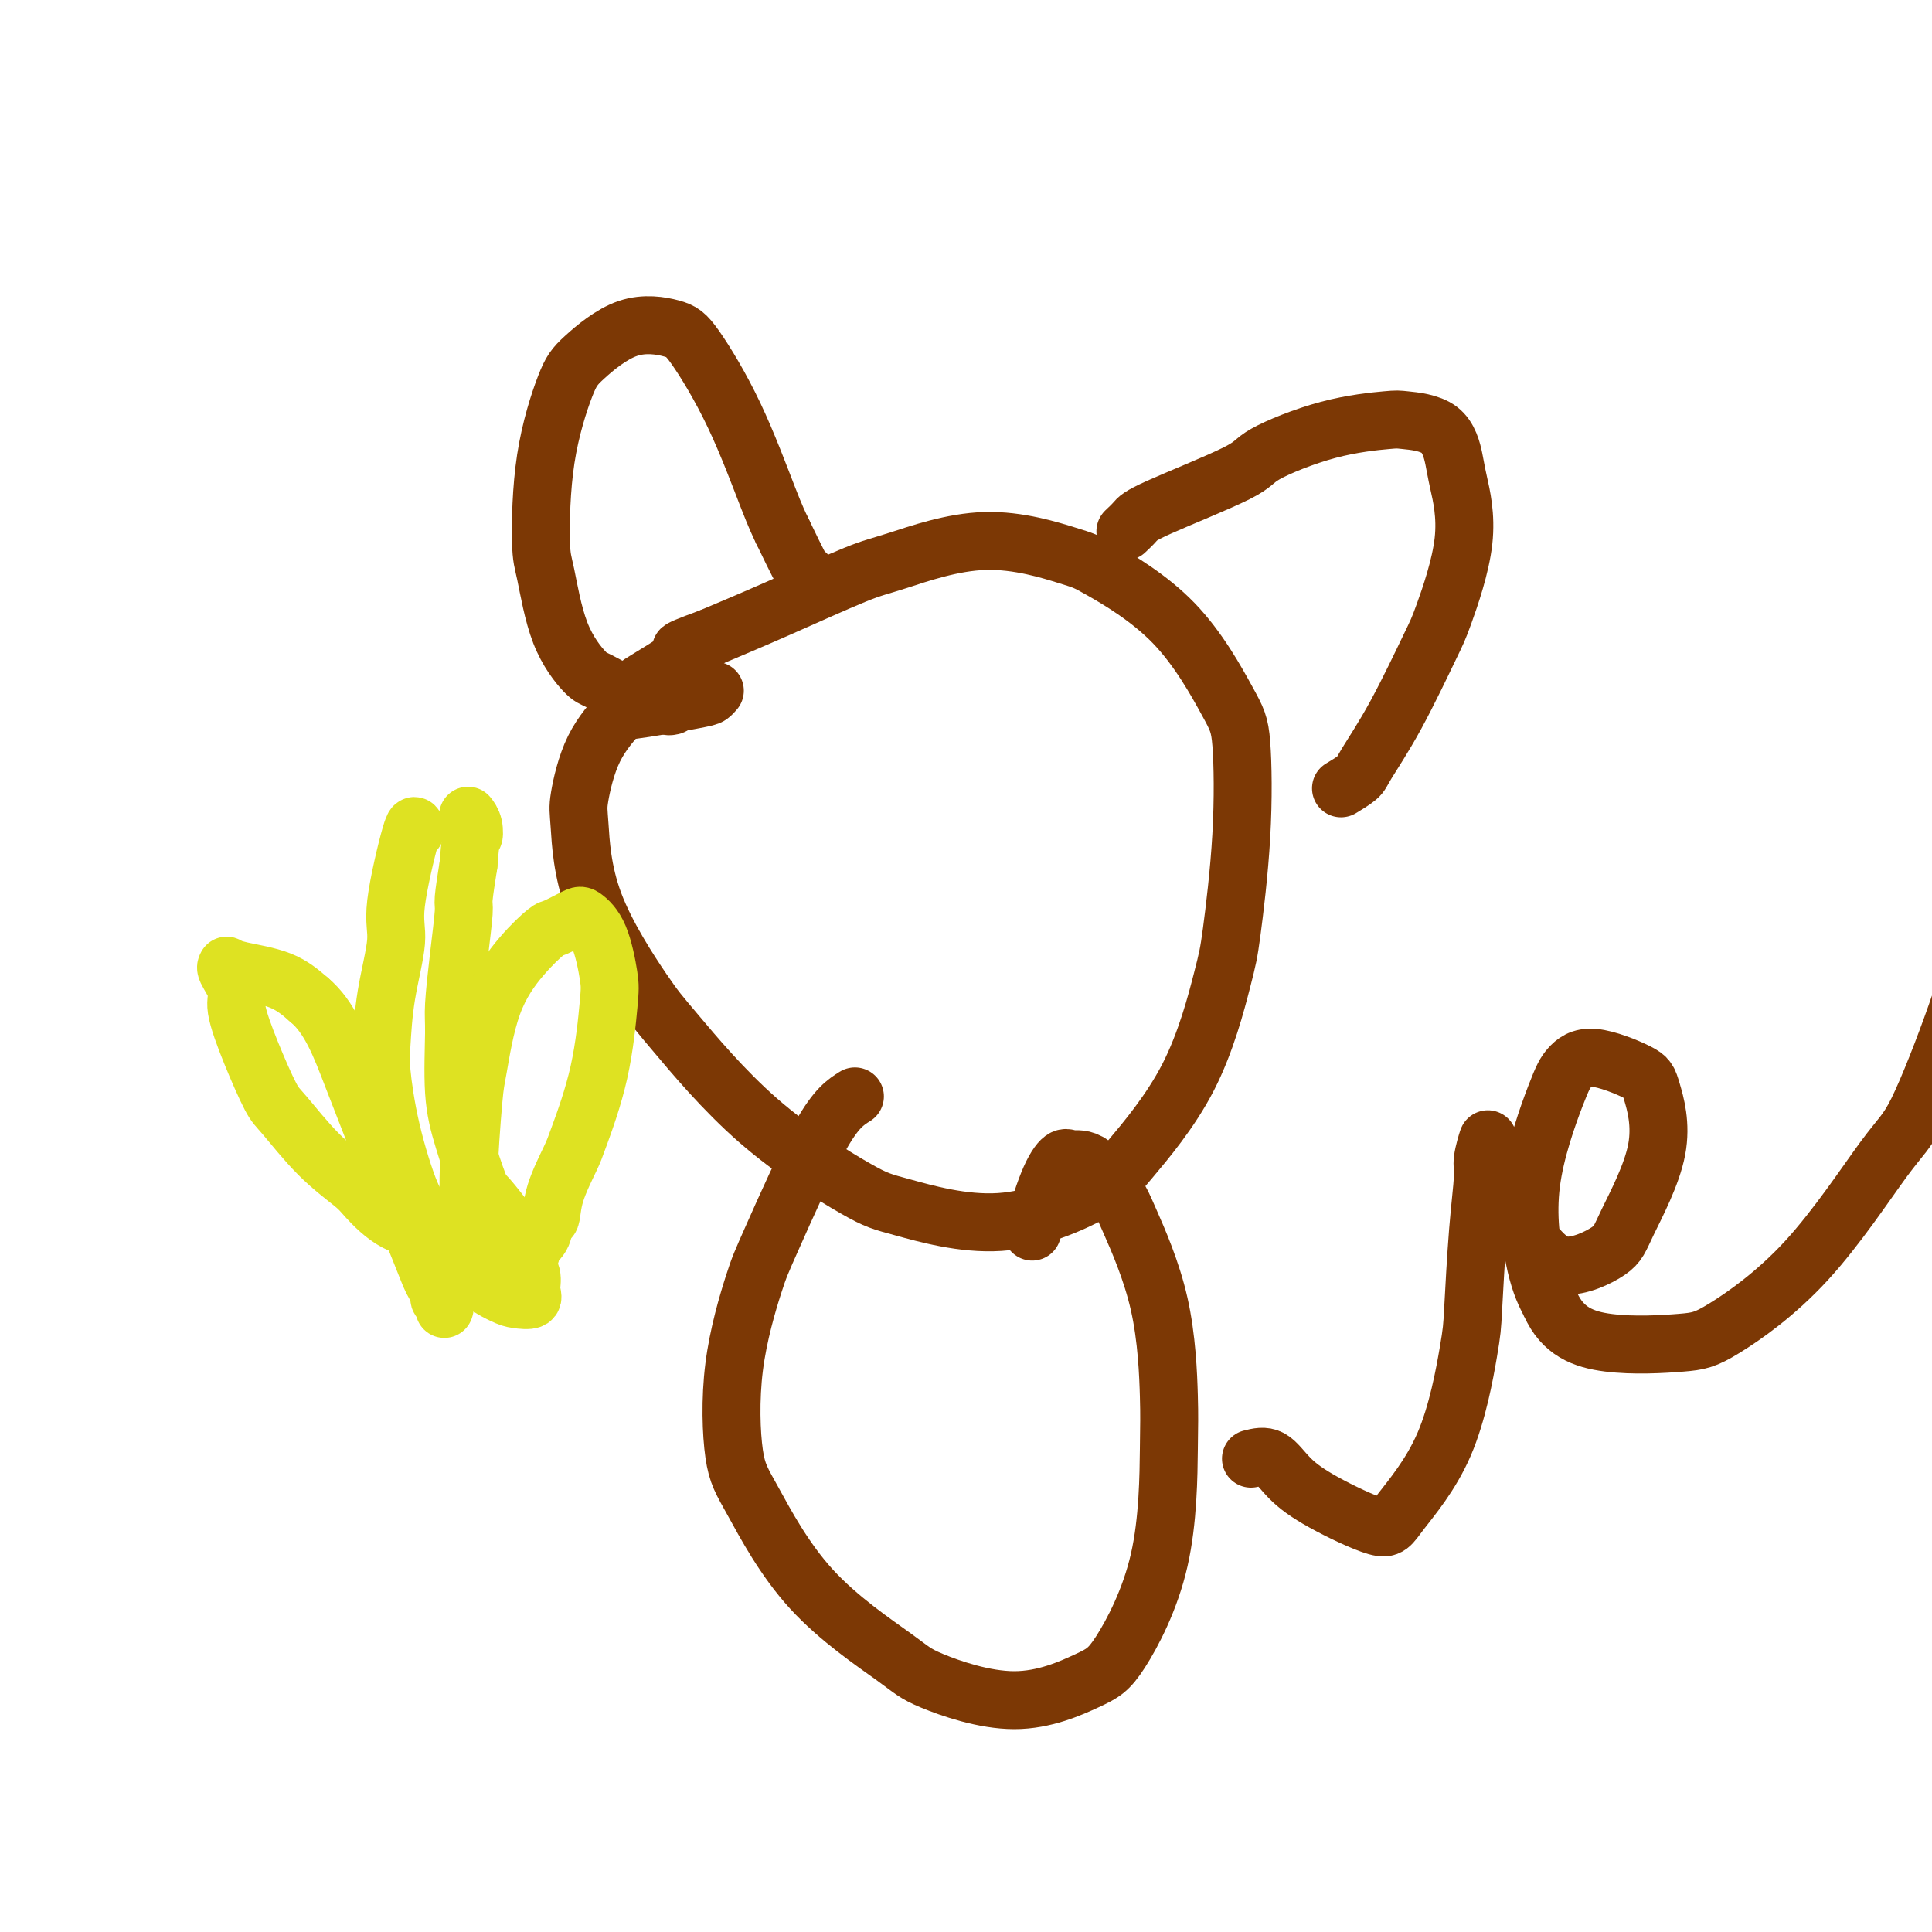 <svg viewBox='0 0 400 400' version='1.1' xmlns='http://www.w3.org/2000/svg' xmlns:xlink='http://www.w3.org/1999/xlink'><g fill='none' stroke='#7C3805' stroke-width='12' stroke-linecap='round' stroke-linejoin='round'><path d='M148,143c-0.319,0.372 -0.637,0.744 -1,1c-0.363,0.256 -0.770,0.397 -4,1c-3.230,0.603 -9.283,1.668 -12,2c-2.717,0.332 -2.099,-0.067 -3,1c-0.901,1.067 -3.322,3.602 -5,7c-1.678,3.398 -2.615,7.661 -3,10c-0.385,2.339 -0.219,2.754 0,6c0.219,3.246 0.491,9.321 3,16c2.509,6.679 7.254,13.961 10,18c2.746,4.039 3.494,4.836 7,9c3.506,4.164 9.772,11.696 17,18c7.228,6.304 15.420,11.381 20,14c4.580,2.619 5.549,2.779 10,4c4.451,1.221 12.383,3.502 20,3c7.617,-0.502 14.918,-3.788 19,-6c4.082,-2.212 4.943,-3.351 8,-7c3.057,-3.649 8.309,-9.810 12,-17c3.691,-7.190 5.822,-15.410 7,-20c1.178,-4.590 1.402,-5.549 2,-10c0.598,-4.451 1.569,-12.394 2,-20c0.431,-7.606 0.323,-14.875 0,-19c-0.323,-4.125 -0.862,-5.106 -3,-9c-2.138,-3.894 -5.874,-10.700 -11,-16c-5.126,-5.300 -11.642,-9.093 -15,-11c-3.358,-1.907 -3.558,-1.929 -7,-3c-3.442,-1.071 -10.127,-3.190 -17,-3c-6.873,0.190 -13.935,2.690 -18,4c-4.065,1.310 -5.133,1.430 -9,3c-3.867,1.570 -10.533,4.592 -16,7c-5.467,2.408 -9.733,4.204 -14,6'/><path d='M147,132c-9.575,3.500 -5.011,2.251 -5,3c0.011,0.749 -4.530,3.497 -7,5c-2.470,1.503 -2.870,1.762 -3,2c-0.130,0.238 0.011,0.456 0,1c-0.011,0.544 -0.173,1.414 0,2c0.173,0.586 0.681,0.889 1,1c0.319,0.111 0.450,0.031 1,0c0.550,-0.031 1.520,-0.013 2,0c0.480,0.013 0.469,0.021 1,0c0.531,-0.021 1.603,-0.071 2,0c0.397,0.071 0.118,0.264 0,0c-0.118,-0.264 -0.074,-0.985 0,-1c0.074,-0.015 0.178,0.674 0,1c-0.178,0.326 -0.639,0.287 -1,0c-0.361,-0.287 -0.622,-0.822 -1,-1c-0.378,-0.178 -0.874,-0.000 -2,0c-1.126,0.000 -2.883,-0.178 -5,-1c-2.117,-0.822 -4.596,-2.289 -6,-3c-1.404,-0.711 -1.735,-0.668 -3,-2c-1.265,-1.332 -3.465,-4.040 -5,-8c-1.535,-3.960 -2.407,-9.172 -3,-12c-0.593,-2.828 -0.907,-3.274 -1,-7c-0.093,-3.726 0.037,-10.733 1,-17c0.963,-6.267 2.760,-11.793 4,-15c1.240,-3.207 1.921,-4.094 4,-6c2.079,-1.906 5.554,-4.832 9,-6c3.446,-1.168 6.863,-0.578 9,0c2.137,0.578 2.996,1.145 5,4c2.004,2.855 5.155,8.000 8,14c2.845,6.000 5.384,12.857 7,17c1.616,4.143 2.308,5.571 3,7'/><path d='M162,110c3.630,7.553 3.705,7.437 4,8c0.295,0.563 0.810,1.805 1,2c0.190,0.195 0.054,-0.659 0,-1c-0.054,-0.341 -0.027,-0.171 0,0'/><path d='M233,110c0.737,-0.695 1.475,-1.390 2,-2c0.525,-0.610 0.838,-1.134 5,-3c4.162,-1.866 12.174,-5.075 16,-7c3.826,-1.925 3.465,-2.566 6,-4c2.535,-1.434 7.964,-3.661 13,-5c5.036,-1.339 9.677,-1.792 12,-2c2.323,-0.208 2.329,-0.172 4,0c1.671,0.172 5.009,0.480 7,2c1.991,1.520 2.637,4.253 3,6c0.363,1.747 0.445,2.508 1,5c0.555,2.492 1.585,6.716 1,12c-0.585,5.284 -2.784,11.628 -4,15c-1.216,3.372 -1.447,3.773 -3,7c-1.553,3.227 -4.427,9.282 -7,14c-2.573,4.718 -4.844,8.100 -6,10c-1.156,1.900 -1.196,2.319 -2,3c-0.804,0.681 -2.373,1.623 -3,2c-0.627,0.377 -0.314,0.188 0,0'/><path d='M177,227c-1.916,1.204 -3.832,2.408 -7,8c-3.168,5.592 -7.588,15.573 -10,21c-2.412,5.427 -2.817,6.300 -4,10c-1.183,3.700 -3.144,10.227 -4,17c-0.856,6.773 -0.606,13.793 0,18c0.606,4.207 1.568,5.601 4,10c2.432,4.399 6.334,11.803 12,18c5.666,6.197 13.095,11.186 17,14c3.905,2.814 4.286,3.454 8,5c3.714,1.546 10.760,4.000 17,4c6.240,0.000 11.672,-2.453 15,-4c3.328,-1.547 4.550,-2.190 7,-6c2.450,-3.810 6.128,-10.789 8,-19c1.872,-8.211 1.938,-17.656 2,-23c0.062,-5.344 0.121,-6.588 0,-11c-0.121,-4.412 -0.420,-11.990 -2,-19c-1.580,-7.010 -4.439,-13.450 -6,-17c-1.561,-3.550 -1.824,-4.209 -3,-6c-1.176,-1.791 -3.265,-4.713 -5,-6c-1.735,-1.287 -3.117,-0.939 -4,-1c-0.883,-0.061 -1.268,-0.532 -2,0c-0.732,0.532 -1.813,2.066 -3,5c-1.187,2.934 -2.482,7.267 -3,9c-0.518,1.733 -0.259,0.867 0,0'/><path d='M259,302c1.367,-0.343 2.734,-0.686 4,0c1.266,0.686 2.431,2.401 4,4c1.569,1.599 3.541,3.081 7,5c3.459,1.919 8.404,4.274 11,5c2.596,0.726 2.842,-0.177 5,-3c2.158,-2.823 6.229,-7.564 9,-14c2.771,-6.436 4.244,-14.565 5,-19c0.756,-4.435 0.795,-5.176 1,-9c0.205,-3.824 0.576,-10.730 1,-16c0.424,-5.270 0.901,-8.903 1,-11c0.099,-2.097 -0.180,-2.659 0,-4c0.180,-1.341 0.818,-3.463 1,-4c0.182,-0.537 -0.091,0.510 0,1c0.091,0.490 0.546,0.422 1,2c0.454,1.578 0.906,4.803 2,8c1.094,3.197 2.830,6.367 4,8c1.170,1.633 1.773,1.731 3,3c1.227,1.269 3.079,3.711 6,4c2.921,0.289 6.913,-1.573 9,-3c2.087,-1.427 2.271,-2.420 4,-6c1.729,-3.580 5.004,-9.749 6,-15c0.996,-5.251 -0.285,-9.584 -1,-12c-0.715,-2.416 -0.862,-2.914 -3,-4c-2.138,-1.086 -6.266,-2.760 -9,-3c-2.734,-0.240 -4.072,0.955 -5,2c-0.928,1.045 -1.445,1.940 -3,6c-1.555,4.060 -4.150,11.285 -5,18c-0.850,6.715 0.043,12.918 1,17c0.957,4.082 1.979,6.041 3,8'/><path d='M321,270c2.516,5.669 6.805,7.341 12,8c5.195,0.659 11.295,0.303 15,0c3.705,-0.303 5.014,-0.555 9,-3c3.986,-2.445 10.647,-7.084 17,-14c6.353,-6.916 12.396,-16.109 16,-21c3.604,-4.891 4.770,-5.479 7,-10c2.230,-4.521 5.526,-12.974 8,-20c2.474,-7.026 4.127,-12.626 5,-16c0.873,-3.374 0.966,-4.524 1,-6c0.034,-1.476 0.010,-3.279 0,-4c-0.010,-0.721 -0.005,-0.361 0,0'/></g>
<g fill='none' stroke='#DEE222' stroke-width='12' stroke-linecap='round' stroke-linejoin='round'><path d='M86,172c-0.069,-0.990 -0.137,-1.980 -1,1c-0.863,2.980 -2.519,9.929 -3,14c-0.481,4.071 0.215,5.264 0,8c-0.215,2.736 -1.341,7.016 -2,11c-0.659,3.984 -0.851,7.673 -1,10c-0.149,2.327 -0.255,3.294 0,6c0.255,2.706 0.869,7.152 2,12c1.131,4.848 2.777,10.097 4,13c1.223,2.903 2.024,3.459 4,6c1.976,2.541 5.128,7.068 8,10c2.872,2.932 5.465,4.269 7,5c1.535,0.731 2.014,0.855 3,1c0.986,0.145 2.481,0.312 3,0c0.519,-0.312 0.062,-1.102 0,-2c-0.062,-0.898 0.271,-1.905 0,-3c-0.271,-1.095 -1.146,-2.280 -2,-4c-0.854,-1.720 -1.688,-3.976 -2,-5c-0.312,-1.024 -0.101,-0.815 -1,-2c-0.899,-1.185 -2.906,-3.763 -4,-5c-1.094,-1.237 -1.275,-1.134 -2,-3c-0.725,-1.866 -1.995,-5.702 -3,-9c-1.005,-3.298 -1.743,-6.057 -2,-10c-0.257,-3.943 -0.031,-9.069 0,-12c0.031,-2.931 -0.133,-3.667 0,-6c0.133,-2.333 0.561,-6.265 1,-10c0.439,-3.735 0.887,-7.275 1,-9c0.113,-1.725 -0.111,-1.636 0,-3c0.111,-1.364 0.555,-4.182 1,-7'/><path d='M97,179c0.674,-8.541 0.860,-6.394 1,-6c0.140,0.394 0.233,-0.967 0,-2c-0.233,-1.033 -0.794,-1.740 -1,-2c-0.206,-0.260 -0.059,-0.074 0,0c0.059,0.074 0.029,0.037 0,0'/><path d='M101,257c-0.233,0.052 -0.467,0.105 -1,-1c-0.533,-1.105 -1.366,-3.366 -2,-5c-0.634,-1.634 -1.070,-2.641 -1,-7c0.070,-4.359 0.646,-12.068 1,-16c0.354,-3.932 0.487,-4.085 1,-7c0.513,-2.915 1.405,-8.592 3,-13c1.595,-4.408 3.893,-7.547 6,-10c2.107,-2.453 4.024,-4.219 5,-5c0.976,-0.781 1.011,-0.578 2,-1c0.989,-0.422 2.931,-1.468 4,-2c1.069,-0.532 1.263,-0.551 2,0c0.737,0.551 2.016,1.670 3,4c0.984,2.330 1.674,5.870 2,8c0.326,2.130 0.287,2.851 0,6c-0.287,3.149 -0.822,8.725 -2,14c-1.178,5.275 -2.998,10.248 -4,13c-1.002,2.752 -1.184,3.283 -2,5c-0.816,1.717 -2.265,4.621 -3,7c-0.735,2.379 -0.756,4.232 -1,5c-0.244,0.768 -0.709,0.450 -1,1c-0.291,0.550 -0.407,1.968 -1,3c-0.593,1.032 -1.664,1.679 -2,2c-0.336,0.321 0.063,0.317 0,1c-0.063,0.683 -0.590,2.052 -1,3c-0.410,0.948 -0.705,1.474 -1,2'/><path d='M108,264c-2.472,6.440 -0.652,1.541 0,0c0.652,-1.541 0.134,0.278 0,1c-0.134,0.722 0.114,0.348 0,0c-0.114,-0.348 -0.591,-0.670 -1,-1c-0.409,-0.330 -0.751,-0.669 -1,-1c-0.249,-0.331 -0.406,-0.656 -1,-1c-0.594,-0.344 -1.625,-0.708 -2,-1c-0.375,-0.292 -0.093,-0.512 -1,-1c-0.907,-0.488 -3.003,-1.244 -5,-2c-1.997,-0.756 -3.896,-1.513 -5,-2c-1.104,-0.487 -1.412,-0.706 -3,-1c-1.588,-0.294 -4.456,-0.663 -7,-2c-2.544,-1.337 -4.763,-3.641 -6,-5c-1.237,-1.359 -1.492,-1.773 -3,-3c-1.508,-1.227 -4.269,-3.266 -7,-6c-2.731,-2.734 -5.434,-6.162 -7,-8c-1.566,-1.838 -1.997,-2.086 -3,-4c-1.003,-1.914 -2.580,-5.493 -4,-9c-1.420,-3.507 -2.683,-6.940 -3,-9c-0.317,-2.060 0.312,-2.745 0,-4c-0.312,-1.255 -1.565,-3.078 -2,-4c-0.435,-0.922 -0.053,-0.943 0,-1c0.053,-0.057 -0.223,-0.149 0,0c0.223,0.149 0.945,0.540 3,1c2.055,0.460 5.444,0.989 8,2c2.556,1.011 4.278,2.506 6,4'/><path d='M64,207c4.277,3.552 6.470,9.431 9,16c2.530,6.569 5.399,13.829 7,18c1.601,4.171 1.936,5.254 3,8c1.064,2.746 2.859,7.156 4,10c1.141,2.844 1.630,4.124 2,5c0.370,0.876 0.621,1.349 1,2c0.379,0.651 0.886,1.481 1,2c0.114,0.519 -0.165,0.727 0,1c0.165,0.273 0.775,0.612 1,1c0.225,0.388 0.064,0.825 0,1c-0.064,0.175 -0.032,0.087 0,0'/></g>
</svg>
